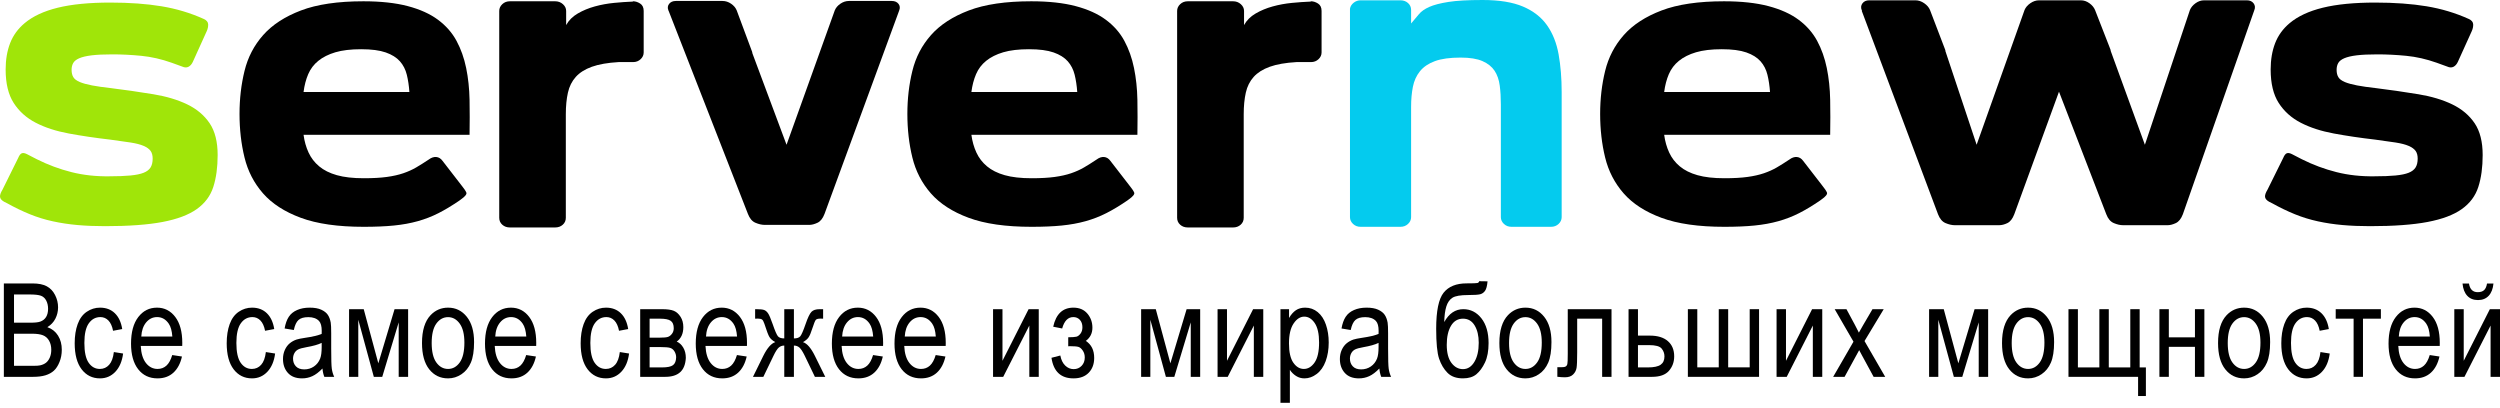 <svg width="300" height="49" viewBox="0 0 300 49" fill="none" xmlns="http://www.w3.org/2000/svg">
<g clip-path="url(#clip0_1073_2558)">
<path d="M12.606 27.14C11.422 27.14 10.322 27.095 9.305 27.005C8.288 26.915 7.304 26.767 6.352 26.561C5.399 26.355 4.479 26.072 3.592 25.711C2.704 25.351 1.796 24.914 0.87 24.399L0.484 24.206C0.175 24.026 0.014 23.826 0.001 23.607C-0.012 23.389 0.084 23.112 0.291 22.777L2.182 18.955C2.311 18.646 2.453 18.46 2.607 18.396C2.761 18.332 2.967 18.364 3.225 18.492L4.422 19.11C5.759 19.78 7.143 20.294 8.572 20.654C10 21.015 11.525 21.182 13.147 21.156C14.15 21.156 14.986 21.124 15.656 21.059C16.325 20.995 16.853 20.886 17.239 20.731C17.625 20.577 17.901 20.364 18.069 20.094C18.236 19.824 18.32 19.471 18.32 19.033C18.32 18.646 18.236 18.338 18.069 18.106C17.901 17.875 17.625 17.675 17.239 17.508C16.853 17.34 16.332 17.205 15.675 17.102C15.019 17 14.202 16.884 13.224 16.755C11.448 16.549 9.794 16.305 8.263 16.021C6.731 15.738 5.406 15.307 4.287 14.728C3.167 14.149 2.285 13.357 1.642 12.354C0.998 11.35 0.677 10.012 0.677 8.339C0.677 7.155 0.857 6.1 1.217 5.173C1.577 4.246 2.156 3.449 2.955 2.779C3.932 1.956 5.258 1.338 6.931 0.926C8.604 0.515 10.701 0.309 13.224 0.309C15.54 0.309 17.592 0.457 19.381 0.753C21.17 1.049 22.862 1.557 24.458 2.278C24.792 2.432 24.966 2.644 24.979 2.915C24.992 3.185 24.934 3.462 24.806 3.744L23.145 7.412C23.017 7.696 22.843 7.895 22.624 8.011C22.405 8.126 22.154 8.12 21.872 7.991L20.598 7.528C19.362 7.091 18.146 6.814 16.949 6.698C15.753 6.582 14.6 6.524 13.494 6.524C12.464 6.524 11.634 6.563 11.004 6.64C10.373 6.717 9.878 6.833 9.518 6.987C9.157 7.142 8.913 7.335 8.784 7.567C8.655 7.798 8.591 8.068 8.591 8.377C8.591 8.738 8.662 9.034 8.803 9.265C8.944 9.497 9.202 9.69 9.575 9.844C9.948 9.999 10.438 10.134 11.043 10.25C11.647 10.366 12.413 10.475 13.34 10.578C15.167 10.809 16.859 11.054 18.416 11.311C19.973 11.569 21.325 11.974 22.47 12.527C23.615 13.081 24.51 13.834 25.153 14.786C25.796 15.738 26.118 17.012 26.118 18.608C26.118 20.075 25.945 21.349 25.597 22.43C25.25 23.511 24.587 24.399 23.609 25.094C22.631 25.789 21.26 26.304 19.497 26.638C17.734 26.973 15.437 27.14 12.606 27.14Z" fill="#A0E509"/>
<path d="M43.607 0.154C45.691 0.154 47.467 0.347 48.934 0.733C50.401 1.12 51.611 1.667 52.563 2.374C53.515 3.082 54.255 3.925 54.783 4.903C55.31 5.881 55.696 6.968 55.941 8.165C56.186 9.362 56.321 10.636 56.347 11.987C56.372 13.338 56.372 14.735 56.347 16.176H36.426C36.528 16.948 36.728 17.656 37.024 18.299C37.32 18.943 37.745 19.496 38.298 19.959C38.852 20.423 39.559 20.777 40.422 21.021C41.284 21.266 42.358 21.388 43.645 21.388C44.752 21.388 45.678 21.337 46.425 21.233C47.171 21.131 47.828 20.982 48.394 20.79C48.96 20.596 49.475 20.365 49.938 20.095C50.401 19.824 50.903 19.509 51.444 19.149C51.753 18.917 52.055 18.814 52.351 18.84C52.647 18.866 52.898 19.02 53.104 19.303L55.343 22.198C55.677 22.611 55.883 22.913 55.961 23.106C56.038 23.299 55.819 23.576 55.304 23.936C55.252 23.988 55.201 24.026 55.15 24.052C54.249 24.669 53.406 25.178 52.621 25.576C51.836 25.976 51.006 26.298 50.131 26.542C49.256 26.787 48.303 26.96 47.274 27.063C46.245 27.166 45.035 27.217 43.645 27.217C40.557 27.217 38.041 26.857 36.098 26.136C34.154 25.416 32.642 24.438 31.561 23.202C30.48 21.967 29.74 20.532 29.342 18.898C28.942 17.264 28.743 15.52 28.743 13.667C28.743 11.865 28.942 10.147 29.342 8.513C29.74 6.878 30.487 5.443 31.581 4.208C32.675 2.973 34.187 1.988 36.117 1.255C38.047 0.521 40.543 0.154 43.607 0.154ZM49.127 11.041C49.075 10.295 48.973 9.607 48.819 8.976C48.664 8.345 48.387 7.805 47.989 7.354C47.589 6.904 47.023 6.55 46.29 6.293C45.556 6.036 44.572 5.907 43.336 5.907C42.101 5.907 41.071 6.029 40.248 6.273C39.424 6.518 38.742 6.859 38.202 7.297C37.661 7.734 37.256 8.268 36.986 8.899C36.715 9.53 36.528 10.244 36.426 11.041H49.127Z" fill="black"/>
<path d="M76.817 0.425C77.1 0.605 77.242 0.901 77.242 1.312V1.583V6.061V6.293C77.242 6.602 77.12 6.872 76.875 7.103C76.63 7.335 76.328 7.451 75.968 7.451H74.231C72.918 7.528 71.85 7.715 71.026 8.011C70.202 8.307 69.559 8.712 69.096 9.227C68.633 9.742 68.317 10.372 68.15 11.119C67.983 11.865 67.899 12.727 67.899 13.705V21.233V26.136C67.899 26.471 67.777 26.748 67.532 26.966C67.288 27.185 66.985 27.295 66.625 27.295H61.182C60.821 27.295 60.519 27.185 60.275 26.966C60.03 26.748 59.908 26.471 59.908 26.136V21.233V21.118V4.671V4.633V1.312C59.908 1.004 60.03 0.733 60.275 0.502C60.519 0.27 60.821 0.154 61.182 0.154H66.625C66.985 0.154 67.294 0.27 67.552 0.502C67.809 0.733 67.938 1.004 67.938 1.312V3.011C68.247 2.445 68.71 1.982 69.328 1.621C69.945 1.261 70.627 0.978 71.374 0.772C72.12 0.566 72.892 0.425 73.69 0.347C74.488 0.27 75.221 0.219 75.891 0.193H75.929L75.968 0.154C76.251 0.154 76.534 0.245 76.817 0.425Z" fill="black"/>
<path d="M80.217 1.274C80.088 0.965 80.114 0.695 80.294 0.464C80.474 0.232 80.744 0.116 81.105 0.116H81.298H86.394H86.703C87.063 0.116 87.404 0.226 87.726 0.444C88.047 0.663 88.272 0.927 88.401 1.236L90.254 6.216C90.254 6.268 90.261 6.3 90.274 6.313C90.287 6.326 90.293 6.358 90.293 6.409L94.385 17.373L100.176 1.236C100.305 0.927 100.53 0.663 100.852 0.444C101.174 0.226 101.514 0.116 101.875 0.116H102.493H106.508H107.01C107.37 0.116 107.64 0.232 107.82 0.464C108 0.695 108.026 0.965 107.898 1.274L98.941 25.674C98.735 26.214 98.452 26.568 98.092 26.735C97.731 26.903 97.409 26.986 97.126 26.986H91.76C91.425 26.986 91.059 26.903 90.66 26.735C90.261 26.568 89.958 26.214 89.753 25.674L80.255 1.352L80.217 1.274Z" fill="black"/>
<path d="M123.748 0.154C125.832 0.154 127.608 0.347 129.075 0.733C130.542 1.12 131.752 1.667 132.704 2.374C133.656 3.082 134.397 3.925 134.924 4.903C135.451 5.881 135.838 6.968 136.082 8.165C136.327 9.362 136.462 10.636 136.488 11.987C136.513 13.338 136.513 14.735 136.488 16.176H116.567C116.67 16.948 116.869 17.656 117.165 18.299C117.461 18.943 117.886 19.496 118.439 19.959C118.993 20.423 119.7 20.777 120.563 21.021C121.425 21.266 122.499 21.388 123.786 21.388C124.893 21.388 125.819 21.337 126.566 21.233C127.312 21.131 127.969 20.982 128.535 20.79C129.101 20.596 129.616 20.365 130.079 20.095C130.542 19.824 131.044 19.509 131.585 19.149C131.894 18.917 132.196 18.814 132.492 18.84C132.788 18.866 133.039 19.02 133.245 19.303L135.484 22.198C135.818 22.611 136.025 22.913 136.102 23.106C136.179 23.299 135.96 23.576 135.445 23.936C135.394 23.988 135.342 24.026 135.291 24.052C134.39 24.669 133.547 25.178 132.762 25.576C131.977 25.976 131.147 26.298 130.272 26.542C129.397 26.787 128.444 26.96 127.415 27.063C126.386 27.166 125.176 27.217 123.786 27.217C120.698 27.217 118.182 26.857 116.239 26.136C114.295 25.416 112.784 24.438 111.703 23.202C110.622 21.967 109.881 20.532 109.483 18.898C109.083 17.264 108.884 15.52 108.884 13.667C108.884 11.865 109.083 10.147 109.483 8.513C109.881 6.878 110.628 5.443 111.722 4.208C112.816 2.973 114.328 1.988 116.258 1.255C118.188 0.521 120.685 0.154 123.748 0.154ZM129.268 11.041C129.217 10.295 129.114 9.607 128.96 8.976C128.805 8.345 128.528 7.805 128.13 7.354C127.73 6.904 127.164 6.55 126.431 6.293C125.697 6.036 124.713 5.907 123.477 5.907C122.242 5.907 121.212 6.029 120.389 6.273C119.565 6.518 118.883 6.859 118.343 7.297C117.802 7.734 117.397 8.268 117.127 8.899C116.857 9.53 116.67 10.244 116.567 11.041H129.268Z" fill="black"/>
<path d="M158.165 0.425C158.447 0.605 158.589 0.901 158.589 1.312V1.583V6.061V6.293C158.589 6.602 158.467 6.872 158.222 7.103C157.978 7.335 157.675 7.451 157.315 7.451H155.578C154.265 7.528 153.197 7.715 152.374 8.011C151.549 8.307 150.907 8.712 150.443 9.227C149.98 9.742 149.664 10.372 149.497 11.119C149.33 11.865 149.246 12.727 149.246 13.705V21.233V26.136C149.246 26.471 149.124 26.748 148.88 26.966C148.635 27.185 148.333 27.295 147.972 27.295H142.529C142.168 27.295 141.866 27.185 141.622 26.966C141.377 26.748 141.255 26.471 141.255 26.136V21.233V21.118V4.671V4.633V1.312C141.255 1.004 141.377 0.733 141.622 0.502C141.866 0.27 142.168 0.154 142.529 0.154H147.972C148.333 0.154 148.641 0.27 148.899 0.502C149.156 0.733 149.285 1.004 149.285 1.312V3.011C149.594 2.445 150.057 1.982 150.675 1.621C151.292 1.261 151.974 0.978 152.721 0.772C153.467 0.566 154.239 0.425 155.037 0.347C155.835 0.27 156.568 0.219 157.238 0.193H157.277L157.315 0.154C157.598 0.154 157.881 0.245 158.165 0.425Z" fill="black"/>
<path d="M177.903 0C179.91 0 181.532 0.264 182.767 0.791C184.003 1.319 184.961 2.065 185.643 3.031C186.325 3.996 186.788 5.16 187.033 6.524C187.278 7.889 187.4 9.395 187.4 11.041V21.079V25.635V26.059C187.4 26.368 187.278 26.638 187.033 26.87C186.788 27.101 186.486 27.217 186.126 27.217H181.377C181.016 27.217 180.714 27.101 180.47 26.87C180.225 26.638 180.103 26.368 180.103 26.059V25.635V12.508C180.103 11.711 180.058 10.964 179.968 10.269C179.878 9.574 179.672 8.982 179.351 8.493C179.028 8.005 178.546 7.619 177.903 7.335C177.259 7.052 176.384 6.91 175.277 6.91C173.99 6.91 172.961 7.052 172.189 7.335C171.417 7.619 170.819 8.024 170.394 8.551C169.969 9.079 169.686 9.703 169.545 10.424C169.403 11.144 169.332 11.943 169.332 12.817V20.963V21.079V26.059C169.332 26.368 169.21 26.638 168.965 26.87C168.72 27.101 168.418 27.217 168.058 27.217H163.271C162.91 27.217 162.608 27.101 162.364 26.87C162.119 26.638 161.997 26.368 161.997 26.059V24.476V21.079V6.177V1.197V1.042C162.048 0.759 162.196 0.521 162.441 0.328C162.685 0.135 162.962 0.038 163.271 0.038H168.058C168.418 0.038 168.72 0.148 168.965 0.367C169.21 0.586 169.332 0.862 169.332 1.197V2.818C169.666 2.432 169.975 2.065 170.259 1.718C170.542 1.37 170.96 1.075 171.513 0.83C172.066 0.586 172.832 0.386 173.811 0.232C174.788 0.077 176.152 0 177.903 0Z" fill="#04CBEE"/>
<path d="M206.881 0.154C208.966 0.154 210.742 0.347 212.209 0.733C213.676 1.12 214.886 1.667 215.838 2.374C216.79 3.082 217.53 3.925 218.058 4.903C218.585 5.881 218.971 6.968 219.216 8.165C219.46 9.362 219.596 10.636 219.621 11.987C219.647 13.338 219.647 14.735 219.621 16.176H199.701C199.803 16.948 200.003 17.656 200.299 18.299C200.594 18.943 201.019 19.496 201.573 19.959C202.126 20.423 202.834 20.777 203.697 21.021C204.558 21.266 205.633 21.388 206.92 21.388C208.026 21.388 208.953 21.337 209.699 21.233C210.446 21.131 211.102 20.982 211.668 20.79C212.234 20.596 212.75 20.365 213.213 20.095C213.676 19.824 214.178 19.509 214.719 19.149C215.027 18.917 215.33 18.814 215.626 18.84C215.921 18.866 216.172 19.02 216.379 19.303L218.618 22.198C218.952 22.611 219.158 22.913 219.235 23.106C219.312 23.299 219.094 23.576 218.579 23.936C218.527 23.988 218.476 24.026 218.425 24.052C217.524 24.669 216.681 25.178 215.896 25.576C215.111 25.976 214.281 26.298 213.406 26.542C212.531 26.787 211.578 26.96 210.549 27.063C209.519 27.166 208.31 27.217 206.92 27.217C203.832 27.217 201.316 26.857 199.372 26.136C197.429 25.416 195.917 24.438 194.836 23.202C193.755 21.967 193.015 20.532 192.616 18.898C192.217 17.264 192.018 15.52 192.018 13.667C192.018 11.865 192.217 10.147 192.616 8.513C193.015 6.878 193.761 5.443 194.855 4.208C195.949 2.973 197.462 1.988 199.392 1.255C201.322 0.521 203.818 0.154 206.881 0.154ZM212.402 11.041C212.35 10.295 212.247 9.607 212.093 8.976C211.939 8.345 211.662 7.805 211.263 7.354C210.864 6.904 210.298 6.55 209.564 6.293C208.831 6.036 207.846 5.907 206.611 5.907C205.376 5.907 204.346 6.029 203.523 6.273C202.698 6.518 202.017 6.859 201.476 7.297C200.936 7.734 200.531 8.268 200.26 8.899C199.99 9.53 199.803 10.244 199.701 11.041H212.402Z" fill="black"/>
<path d="M270.436 0.405C270.616 0.65 270.642 0.926 270.513 1.235L261.943 25.711C261.737 26.252 261.454 26.606 261.094 26.773C260.733 26.941 260.411 27.024 260.128 27.024H254.762C254.427 27.024 254.061 26.941 253.662 26.773C253.262 26.606 252.96 26.252 252.755 25.711L247.079 11.002L241.713 25.711C241.507 26.252 241.23 26.606 240.883 26.773C240.535 26.941 240.207 27.024 239.899 27.024H234.571C234.236 27.024 233.869 26.941 233.471 26.773C233.071 26.606 232.769 26.252 232.563 25.711L223.414 1.312H223.452L223.414 1.235C223.285 0.926 223.31 0.65 223.491 0.405C223.671 0.161 223.941 0.038 224.302 0.038H224.456H229.552H229.861C230.221 0.038 230.569 0.154 230.903 0.386C231.237 0.617 231.469 0.887 231.598 1.196L233.413 5.945C233.438 5.997 233.451 6.061 233.451 6.138L237.196 17.372L242.948 1.196C243.077 0.887 243.309 0.617 243.643 0.386C243.977 0.154 244.325 0.038 244.686 0.038H244.763H244.956H245.303H248.894H249.28H249.434H249.704C250.065 0.038 250.405 0.154 250.728 0.386C251.049 0.617 251.274 0.887 251.403 1.196L253.256 5.945C253.256 5.997 253.262 6.029 253.276 6.041C253.288 6.055 253.295 6.087 253.295 6.138L257.387 17.372L262.792 1.196C262.92 0.887 263.146 0.617 263.468 0.386C263.789 0.154 264.13 0.038 264.491 0.038H265.108H269.123H269.625C269.985 0.038 270.256 0.161 270.436 0.405Z" fill="black"/>
<path d="M284.408 27.14C283.224 27.14 282.124 27.095 281.107 27.005C280.091 26.915 279.106 26.767 278.154 26.561C277.202 26.355 276.282 26.072 275.394 25.711C274.506 25.351 273.598 24.914 272.672 24.399L272.286 24.206C271.977 24.026 271.816 23.826 271.803 23.607C271.79 23.389 271.887 23.112 272.093 22.777L273.985 18.955C274.113 18.646 274.255 18.46 274.409 18.396C274.564 18.332 274.769 18.364 275.027 18.492L276.224 19.11C277.562 19.78 278.946 20.294 280.374 20.654C281.802 21.015 283.327 21.182 284.949 21.156C285.953 21.156 286.789 21.124 287.458 21.059C288.127 20.995 288.655 20.886 289.041 20.731C289.427 20.577 289.703 20.364 289.871 20.094C290.038 19.824 290.122 19.471 290.122 19.033C290.122 18.646 290.038 18.338 289.871 18.106C289.703 17.875 289.427 17.675 289.041 17.508C288.655 17.34 288.134 17.205 287.477 17.102C286.821 17 286.004 16.884 285.026 16.755C283.25 16.549 281.596 16.305 280.065 16.021C278.534 15.738 277.208 15.307 276.089 14.728C274.969 14.149 274.087 13.357 273.444 12.354C272.8 11.35 272.479 10.012 272.479 8.339C272.479 7.155 272.659 6.1 273.019 5.173C273.38 4.246 273.959 3.449 274.757 2.779C275.735 1.956 277.06 1.338 278.733 0.926C280.406 0.515 282.503 0.309 285.026 0.309C287.342 0.309 289.394 0.457 291.184 0.753C292.972 1.049 294.664 1.557 296.26 2.278C296.595 2.432 296.768 2.644 296.782 2.915C296.794 3.185 296.736 3.462 296.608 3.744L294.948 7.412C294.819 7.696 294.645 7.895 294.427 8.011C294.208 8.126 293.957 8.12 293.674 7.991L292.4 7.528C291.164 7.091 289.949 6.814 288.751 6.698C287.555 6.582 286.402 6.524 285.296 6.524C284.267 6.524 283.437 6.563 282.806 6.64C282.175 6.717 281.68 6.833 281.32 6.987C280.959 7.142 280.715 7.335 280.586 7.567C280.457 7.798 280.393 8.068 280.393 8.377C280.393 8.738 280.464 9.034 280.606 9.265C280.747 9.497 281.004 9.69 281.378 9.844C281.75 9.999 282.24 10.134 282.845 10.25C283.449 10.366 284.215 10.475 285.142 10.578C286.969 10.809 288.661 11.054 290.219 11.311C291.775 11.569 293.127 11.974 294.272 12.527C295.417 13.081 296.312 13.834 296.955 14.786C297.598 15.738 297.92 17.012 297.92 18.608C297.92 20.075 297.747 21.349 297.399 22.43C297.052 23.511 296.389 24.399 295.411 25.094C294.433 25.789 293.062 26.304 291.299 26.638C289.536 26.973 287.239 27.14 284.408 27.14Z" fill="black"/>
<path d="M0.462 45.221V34.013H3.917C4.62 34.013 5.185 34.126 5.609 34.353C6.034 34.58 6.367 34.929 6.608 35.4C6.849 35.872 6.969 36.365 6.969 36.88C6.969 37.359 6.863 37.81 6.649 38.233C6.435 38.656 6.113 38.998 5.682 39.258C6.239 39.456 6.667 39.795 6.966 40.274C7.266 40.754 7.415 41.319 7.415 41.972C7.415 42.497 7.324 42.985 7.142 43.436C6.96 43.887 6.735 44.235 6.467 44.48C6.199 44.724 5.863 44.909 5.459 45.034C5.055 45.159 4.559 45.221 3.973 45.221H0.462ZM1.681 38.722H3.672C4.212 38.722 4.599 38.679 4.834 38.592C5.144 38.48 5.377 38.294 5.534 38.034C5.691 37.774 5.77 37.449 5.77 37.056C5.77 36.684 5.696 36.356 5.55 36.073C5.403 35.791 5.194 35.597 4.922 35.492C4.649 35.388 4.183 35.336 3.521 35.336H1.681V38.722ZM1.681 43.899H3.973C4.367 43.899 4.643 43.881 4.802 43.845C5.083 43.784 5.317 43.682 5.506 43.539C5.694 43.397 5.849 43.189 5.971 42.916C6.092 42.644 6.153 42.329 6.153 41.972C6.153 41.554 6.065 41.191 5.889 40.882C5.713 40.574 5.469 40.358 5.157 40.233C4.845 40.108 4.396 40.045 3.81 40.045H1.681V43.899Z" fill="black"/>
<path d="M13.662 42.247L14.773 42.423C14.652 43.356 14.341 44.086 13.841 44.613C13.34 45.141 12.725 45.405 11.997 45.405C11.084 45.405 10.35 45.041 9.795 44.315C9.24 43.589 8.963 42.548 8.963 41.192C8.963 40.315 9.082 39.548 9.321 38.891C9.56 38.233 9.923 37.74 10.411 37.411C10.899 37.082 11.429 36.918 12.003 36.918C12.728 36.918 13.32 37.141 13.781 37.587C14.241 38.033 14.537 38.666 14.666 39.487L13.567 39.693C13.463 39.148 13.277 38.738 13.011 38.462C12.745 38.187 12.424 38.05 12.047 38.05C11.478 38.05 11.015 38.298 10.659 38.795C10.303 39.292 10.125 40.078 10.125 41.154C10.125 42.244 10.297 43.037 10.64 43.531C10.983 44.026 11.431 44.273 11.984 44.273C12.428 44.273 12.799 44.108 13.096 43.776C13.393 43.445 13.582 42.935 13.662 42.247Z" fill="black"/>
<path d="M20.668 42.606L21.836 42.782C21.651 43.613 21.31 44.258 20.812 44.717C20.314 45.175 19.677 45.405 18.902 45.405C17.927 45.405 17.153 45.039 16.581 44.308C16.01 43.576 15.724 42.55 15.724 41.23C15.724 39.864 16.013 38.804 16.591 38.05C17.169 37.295 17.918 36.918 18.84 36.918C19.732 36.918 20.46 37.287 21.026 38.027C21.591 38.766 21.874 39.806 21.874 41.146C21.874 41.228 21.871 41.35 21.867 41.513H16.892C16.934 42.405 17.142 43.088 17.514 43.562C17.887 44.036 18.352 44.273 18.909 44.273C19.323 44.273 19.677 44.141 19.97 43.876C20.263 43.611 20.496 43.187 20.668 42.606ZM16.955 40.382H20.68C20.63 39.698 20.487 39.186 20.253 38.845C19.893 38.315 19.426 38.05 18.852 38.05C18.333 38.05 17.896 38.261 17.542 38.684C17.189 39.107 16.993 39.673 16.955 40.382Z" fill="black"/>
<path d="M31.903 42.247L33.014 42.423C32.893 43.356 32.582 44.086 32.082 44.613C31.581 45.141 30.967 45.405 30.238 45.405C29.325 45.405 28.591 45.041 28.036 44.315C27.482 43.589 27.204 42.548 27.204 41.192C27.204 40.315 27.324 39.548 27.562 38.891C27.801 38.233 28.164 37.74 28.652 37.411C29.14 37.082 29.671 36.918 30.244 36.918C30.969 36.918 31.561 37.141 32.022 37.587C32.483 38.033 32.778 38.666 32.908 39.487L31.808 39.693C31.704 39.148 31.518 38.738 31.253 38.462C30.987 38.187 30.665 38.05 30.288 38.05C29.719 38.05 29.256 38.298 28.9 38.795C28.544 39.292 28.366 40.078 28.366 41.154C28.366 42.244 28.538 43.037 28.881 43.531C29.225 44.026 29.673 44.273 30.226 44.273C30.669 44.273 31.04 44.108 31.337 43.776C31.634 43.445 31.823 42.935 31.903 42.247Z" fill="black"/>
<path d="M38.695 44.22C38.276 44.653 37.873 44.959 37.486 45.137C37.099 45.315 36.683 45.405 36.239 45.405C35.506 45.405 34.943 45.187 34.549 44.751C34.156 44.315 33.959 43.758 33.959 43.081C33.959 42.683 34.033 42.32 34.182 41.991C34.331 41.662 34.525 41.398 34.766 41.2C35.007 41.001 35.278 40.85 35.579 40.748C35.801 40.677 36.136 40.608 36.584 40.542C37.497 40.41 38.17 40.251 38.601 40.068C38.605 39.88 38.607 39.76 38.607 39.709C38.607 39.148 38.5 38.753 38.287 38.523C37.998 38.213 37.569 38.057 36.999 38.057C36.467 38.057 36.075 38.171 35.821 38.397C35.568 38.624 35.381 39.026 35.259 39.602L34.154 39.418C34.254 38.842 34.419 38.377 34.65 38.023C34.88 37.668 35.213 37.396 35.649 37.205C36.084 37.013 36.589 36.918 37.162 36.918C37.732 36.918 38.194 37 38.55 37.163C38.907 37.326 39.168 37.531 39.336 37.778C39.503 38.025 39.62 38.337 39.688 38.715C39.725 38.949 39.744 39.372 39.744 39.984V41.819C39.744 43.098 39.768 43.907 39.816 44.246C39.864 44.585 39.96 44.91 40.102 45.221H38.921C38.804 44.936 38.729 44.602 38.695 44.22ZM38.601 41.146C38.191 41.35 37.575 41.523 36.754 41.666C36.289 41.748 35.961 41.839 35.768 41.941C35.575 42.043 35.427 42.192 35.322 42.389C35.217 42.585 35.165 42.803 35.165 43.042C35.165 43.409 35.279 43.715 35.507 43.96C35.736 44.204 36.069 44.327 36.509 44.327C36.945 44.327 37.332 44.211 37.671 43.979C38.01 43.747 38.259 43.43 38.419 43.027C38.54 42.716 38.601 42.257 38.601 41.651V41.146Z" fill="black"/>
<path d="M41.888 37.102H43.647L45.399 43.6L47.347 37.102H48.974V45.221H47.843V38.684L45.87 45.221H44.859L42.994 38.371V45.221H41.888V37.102Z" fill="black"/>
<path d="M50.64 41.161C50.64 39.658 50.983 38.544 51.67 37.82C52.243 37.219 52.943 36.918 53.768 36.918C54.685 36.918 55.434 37.284 56.017 38.015C56.598 38.746 56.889 39.757 56.889 41.046C56.889 42.092 56.761 42.913 56.503 43.513C56.246 44.111 55.871 44.577 55.379 44.907C54.887 45.239 54.35 45.405 53.768 45.405C52.834 45.405 52.079 45.04 51.503 44.311C50.928 43.582 50.64 42.532 50.64 41.161ZM51.802 41.161C51.802 42.201 51.988 42.98 52.361 43.497C52.733 44.014 53.202 44.273 53.768 44.273C54.329 44.273 54.796 44.013 55.169 43.493C55.541 42.973 55.727 42.181 55.727 41.116C55.727 40.111 55.54 39.351 55.165 38.833C54.791 38.316 54.325 38.057 53.768 38.057C53.202 38.057 52.733 38.315 52.361 38.829C51.988 39.344 51.802 40.121 51.802 41.161Z" fill="black"/>
<path d="M63.142 42.606L64.31 42.782C64.126 43.613 63.785 44.258 63.287 44.717C62.788 45.175 62.152 45.405 61.377 45.405C60.401 45.405 59.628 45.039 59.056 44.308C58.484 43.576 58.199 42.55 58.199 41.23C58.199 39.864 58.488 38.804 59.065 38.05C59.643 37.295 60.393 36.918 61.314 36.918C62.206 36.918 62.935 37.287 63.5 38.027C64.065 38.766 64.348 39.806 64.348 41.146C64.348 41.228 64.346 41.35 64.342 41.513H59.367C59.409 42.405 59.616 43.088 59.989 43.562C60.361 44.036 60.826 44.273 61.383 44.273C61.798 44.273 62.152 44.141 62.445 43.876C62.738 43.611 62.97 43.187 63.142 42.606ZM59.43 40.382H63.155C63.104 39.698 62.962 39.186 62.727 38.845C62.367 38.315 61.9 38.05 61.327 38.05C60.807 38.05 60.371 38.261 60.017 38.684C59.663 39.107 59.467 39.673 59.43 40.382Z" fill="black"/>
<path d="M74.377 42.247L75.489 42.423C75.368 43.356 75.057 44.086 74.556 44.613C74.056 45.141 73.441 45.405 72.713 45.405C71.8 45.405 71.066 45.041 70.511 44.315C69.956 43.589 69.679 42.548 69.679 41.192C69.679 40.315 69.798 39.548 70.037 38.891C70.275 38.233 70.639 37.74 71.127 37.411C71.614 37.082 72.145 36.918 72.719 36.918C73.443 36.918 74.036 37.141 74.497 37.587C74.957 38.033 75.252 38.666 75.382 39.487L74.283 39.693C74.178 39.148 73.993 38.738 73.727 38.462C73.461 38.187 73.14 38.05 72.763 38.05C72.193 38.05 71.731 38.298 71.375 38.795C71.019 39.292 70.841 40.078 70.841 41.154C70.841 42.244 71.013 43.037 71.356 43.531C71.699 44.026 72.147 44.273 72.7 44.273C73.144 44.273 73.514 44.108 73.812 43.776C74.109 43.445 74.298 42.935 74.377 42.247Z" fill="black"/>
<path d="M76.823 37.102H79.43C80.07 37.102 80.546 37.167 80.858 37.297C81.17 37.427 81.439 37.665 81.662 38.011C81.886 38.358 81.999 38.774 81.999 39.258C81.999 39.645 81.933 39.983 81.801 40.271C81.669 40.559 81.471 40.8 81.207 40.993C81.521 41.121 81.782 41.359 81.989 41.708C82.197 42.057 82.3 42.472 82.3 42.95C82.258 43.72 82.032 44.291 81.621 44.663C81.211 45.035 80.615 45.221 79.831 45.221H76.823V37.102ZM77.953 40.519H79.159C79.641 40.519 79.972 40.489 80.152 40.428C80.332 40.367 80.493 40.243 80.635 40.056C80.778 39.87 80.849 39.648 80.849 39.388C80.849 38.96 80.724 38.661 80.475 38.493C80.226 38.325 79.8 38.241 79.197 38.241H77.953V40.519ZM77.953 44.09H79.442C80.083 44.09 80.522 43.999 80.761 43.818C81 43.637 81.125 43.325 81.138 42.882C81.138 42.622 81.069 42.381 80.931 42.159C80.793 41.938 80.612 41.797 80.391 41.739C80.168 41.68 79.813 41.651 79.323 41.651H77.953V44.09Z" fill="black"/>
<path d="M88.433 42.606L89.602 42.782C89.417 43.613 89.076 44.258 88.578 44.717C88.079 45.175 87.443 45.405 86.668 45.405C85.692 45.405 84.919 45.039 84.347 44.308C83.775 43.576 83.49 42.55 83.49 41.23C83.49 39.864 83.779 38.804 84.356 38.05C84.934 37.295 85.684 36.918 86.605 36.918C87.497 36.918 88.226 37.287 88.791 38.027C89.356 38.766 89.639 39.806 89.639 41.146C89.639 41.228 89.637 41.35 89.633 41.513H84.658C84.7 42.405 84.907 43.088 85.28 43.562C85.653 44.036 86.117 44.273 86.674 44.273C87.089 44.273 87.443 44.141 87.736 43.876C88.029 43.611 88.261 43.187 88.433 42.606ZM84.721 40.382H88.446C88.395 39.698 88.253 39.186 88.019 38.845C87.658 38.315 87.191 38.05 86.618 38.05C86.099 38.05 85.662 38.261 85.308 38.684C84.954 39.107 84.758 39.673 84.721 40.382Z" fill="black"/>
<path d="M95.269 37.102V40.611C95.629 40.611 95.882 40.527 96.029 40.359C96.175 40.19 96.389 39.701 96.67 38.891C96.933 38.121 97.17 37.629 97.379 37.415C97.585 37.206 97.911 37.102 98.359 37.102H98.774V38.241L98.466 38.233C98.165 38.233 97.972 38.286 97.888 38.394C97.8 38.506 97.666 38.84 97.486 39.395C97.319 39.926 97.164 40.292 97.021 40.496C96.879 40.7 96.657 40.886 96.356 41.054C96.846 41.212 97.323 41.763 97.788 42.706L99.031 45.221H97.788L96.576 42.706C96.328 42.196 96.113 41.862 95.928 41.704C95.744 41.546 95.524 41.467 95.269 41.467V45.221H94.113V41.467C93.862 41.467 93.644 41.545 93.46 41.7C93.276 41.856 93.06 42.191 92.813 42.706L91.601 45.221H90.357L91.594 42.706C92.063 41.763 92.543 41.212 93.033 41.054C92.698 40.866 92.463 40.66 92.329 40.439C92.195 40.217 91.994 39.689 91.726 38.852C91.634 38.572 91.536 38.399 91.431 38.333C91.322 38.267 91.161 38.233 90.947 38.233C90.893 38.233 90.782 38.236 90.615 38.241V37.102H90.772C91.207 37.102 91.514 37.133 91.692 37.197C91.87 37.261 92.029 37.396 92.169 37.602C92.309 37.809 92.493 38.238 92.719 38.891C92.995 39.691 93.206 40.178 93.35 40.351C93.494 40.524 93.749 40.611 94.113 40.611V37.102H95.269Z" fill="black"/>
<path d="M104.769 42.606L105.937 42.782C105.753 43.613 105.411 44.258 104.913 44.717C104.415 45.175 103.778 45.405 103.004 45.405C102.028 45.405 101.254 45.039 100.682 44.308C100.111 43.576 99.825 42.55 99.825 41.23C99.825 39.864 100.114 38.804 100.692 38.05C101.27 37.295 102.019 36.918 102.941 36.918C103.833 36.918 104.561 37.287 105.127 38.027C105.692 38.766 105.975 39.806 105.975 41.146C105.975 41.228 105.972 41.35 105.968 41.513H100.994C101.035 42.405 101.243 43.088 101.615 43.562C101.988 44.036 102.453 44.273 103.01 44.273C103.424 44.273 103.778 44.141 104.071 43.876C104.364 43.611 104.597 43.187 104.769 42.606ZM101.056 40.382H104.781C104.731 39.698 104.588 39.186 104.354 38.845C103.994 38.315 103.527 38.05 102.953 38.05C102.434 38.05 101.997 38.261 101.643 38.684C101.29 39.107 101.094 39.673 101.056 40.382Z" fill="black"/>
<path d="M112.283 42.606L113.452 42.782C113.267 43.613 112.926 44.258 112.428 44.717C111.929 45.175 111.293 45.405 110.518 45.405C109.542 45.405 108.769 45.039 108.197 44.308C107.626 43.576 107.34 42.55 107.34 41.23C107.34 39.864 107.629 38.804 108.207 38.05C108.784 37.295 109.534 36.918 110.455 36.918C111.347 36.918 112.076 37.287 112.641 38.027C113.207 38.766 113.489 39.806 113.489 41.146C113.489 41.228 113.487 41.35 113.483 41.513H108.508C108.55 42.405 108.757 43.088 109.13 43.562C109.503 44.036 109.967 44.273 110.524 44.273C110.939 44.273 111.293 44.141 111.586 43.876C111.879 43.611 112.111 43.187 112.283 42.606ZM108.571 40.382H112.296C112.246 39.698 112.103 39.186 111.869 38.845C111.508 38.315 111.042 38.05 110.468 38.05C109.949 38.05 109.512 38.261 109.158 38.684C108.804 39.107 108.609 39.673 108.571 40.382Z" fill="black"/>
<path d="M119.166 37.102H120.297V43.294L123.431 37.102H124.65V45.221H123.519V39.066L120.385 45.221H119.166V37.102Z" fill="black"/>
<path d="M128.187 41.551V40.473C128.665 40.468 128.99 40.445 129.164 40.404C129.338 40.364 129.502 40.241 129.657 40.038C129.812 39.834 129.89 39.579 129.89 39.273C129.89 38.901 129.788 38.604 129.585 38.382C129.382 38.16 129.119 38.05 128.797 38.05C128.16 38.05 127.714 38.506 127.459 39.418L126.385 39.204C126.72 37.68 127.528 36.918 128.809 36.918C129.521 36.918 130.079 37.155 130.483 37.629C130.887 38.103 131.089 38.669 131.089 39.326C131.089 39.989 130.826 40.517 130.298 40.909C130.633 41.128 130.884 41.407 131.052 41.746C131.219 42.085 131.303 42.487 131.303 42.95C131.303 43.679 131.085 44.271 130.65 44.724C130.214 45.178 129.605 45.405 128.822 45.405C127.302 45.405 126.42 44.582 126.177 42.935L127.239 42.66C127.335 43.18 127.531 43.582 127.826 43.868C128.121 44.153 128.459 44.296 128.841 44.296C129.222 44.296 129.539 44.165 129.792 43.902C130.046 43.64 130.172 43.305 130.172 42.897C130.172 42.581 130.093 42.306 129.933 42.071C129.774 41.837 129.605 41.69 129.425 41.632C129.245 41.573 128.918 41.544 128.445 41.544C128.407 41.544 128.321 41.546 128.187 41.551Z" fill="black"/>
<path d="M136.936 37.102H138.694L140.447 43.6L142.394 37.102H144.021V45.221H142.89V38.684L140.918 45.221H139.907L138.041 38.371V45.221H136.936V37.102Z" fill="black"/>
<path d="M146.108 37.102H147.239V43.294L150.373 37.102H151.592V45.221H150.461V39.066L147.327 45.221H146.108V37.102Z" fill="black"/>
<path d="M153.655 48.333V37.101H154.685V38.157C154.928 37.744 155.202 37.434 155.508 37.227C155.814 37.021 156.184 36.918 156.619 36.918C157.189 36.918 157.692 37.097 158.127 37.453C158.562 37.81 158.891 38.313 159.113 38.963C159.335 39.613 159.446 40.325 159.446 41.1C159.446 41.931 159.324 42.679 159.079 43.344C158.834 44.009 158.478 44.519 158.011 44.873C157.544 45.227 157.053 45.405 156.538 45.405C156.161 45.405 155.823 45.308 155.524 45.114C155.224 44.92 154.978 44.676 154.785 44.38V48.333H153.655ZM154.678 41.207C154.678 42.252 154.852 43.024 155.2 43.524C155.548 44.023 155.968 44.273 156.463 44.273C156.965 44.273 157.395 44.014 157.753 43.497C158.111 42.98 158.29 42.178 158.29 41.093C158.29 40.058 158.115 39.283 157.766 38.768C157.416 38.253 156.998 37.996 156.513 37.996C156.031 37.996 155.605 38.27 155.234 38.818C154.864 39.366 154.678 40.162 154.678 41.207Z" fill="black"/>
<path d="M165.522 44.22C165.103 44.653 164.7 44.959 164.313 45.137C163.926 45.315 163.51 45.405 163.066 45.405C162.333 45.405 161.77 45.187 161.376 44.751C160.983 44.315 160.786 43.758 160.786 43.081C160.786 42.683 160.86 42.32 161.009 41.991C161.158 41.662 161.352 41.398 161.593 41.2C161.834 41.001 162.105 40.85 162.407 40.748C162.629 40.677 162.963 40.608 163.412 40.542C164.324 40.41 164.997 40.251 165.428 40.068C165.432 39.88 165.434 39.76 165.434 39.709C165.434 39.148 165.327 38.753 165.114 38.523C164.825 38.213 164.396 38.057 163.826 38.057C163.294 38.057 162.902 38.171 162.649 38.397C162.395 38.624 162.208 39.026 162.086 39.602L160.981 39.418C161.081 38.842 161.247 38.377 161.477 38.023C161.707 37.668 162.04 37.396 162.476 37.205C162.911 37.013 163.416 36.918 163.99 36.918C164.559 36.918 165.022 37 165.378 37.163C165.733 37.326 165.995 37.531 166.163 37.778C166.33 38.025 166.448 38.337 166.515 38.715C166.552 38.949 166.571 39.372 166.571 39.984V41.819C166.571 43.098 166.595 43.907 166.644 44.246C166.692 44.585 166.787 44.91 166.929 45.221H165.748C165.631 44.936 165.556 44.602 165.522 44.22ZM165.428 41.146C165.017 41.35 164.402 41.523 163.581 41.666C163.116 41.748 162.788 41.839 162.595 41.941C162.402 42.043 162.254 42.192 162.149 42.389C162.044 42.585 161.992 42.803 161.992 43.042C161.992 43.409 162.106 43.715 162.334 43.96C162.562 44.204 162.896 44.327 163.336 44.327C163.772 44.327 164.159 44.211 164.498 43.979C164.838 43.747 165.087 43.43 165.246 43.027C165.367 42.716 165.428 42.257 165.428 41.651V41.146Z" fill="black"/>
<path d="M177.505 33.745L178.504 33.76C178.457 34.306 178.358 34.685 178.205 34.899C178.052 35.114 177.856 35.251 177.615 35.312C177.374 35.373 176.902 35.404 176.198 35.404C175.265 35.404 174.628 35.514 174.289 35.733C173.949 35.952 173.706 36.303 173.557 36.784C173.408 37.266 173.326 37.886 173.309 38.646C173.594 38.131 173.927 37.745 174.308 37.487C174.689 37.23 175.118 37.101 175.595 37.101C176.471 37.101 177.195 37.467 177.769 38.199C178.342 38.93 178.629 39.92 178.629 41.169C178.629 42.117 178.485 42.895 178.196 43.501C177.907 44.108 177.565 44.577 177.169 44.907C176.773 45.239 176.234 45.404 175.551 45.404C174.76 45.404 174.144 45.184 173.705 44.743C173.265 44.302 172.928 43.738 172.694 43.05C172.459 42.361 172.342 41.164 172.342 39.456C172.342 37.31 172.64 35.865 173.237 35.121C173.833 34.377 174.752 34.005 175.991 34.005C176.762 34.005 177.199 33.99 177.304 33.959C177.409 33.929 177.475 33.857 177.505 33.745ZM177.448 41.131C177.448 40.285 177.284 39.592 176.955 39.051C176.626 38.511 176.163 38.24 175.564 38.24C174.94 38.24 174.458 38.526 174.119 39.097C173.78 39.668 173.61 40.43 173.61 41.383C173.61 42.326 173.798 43.047 174.172 43.547C174.547 44.046 175.009 44.296 175.558 44.296C176.119 44.296 176.574 44.007 176.924 43.428C177.274 42.85 177.448 42.084 177.448 41.131Z" fill="black"/>
<path d="M179.925 41.161C179.925 39.658 180.268 38.544 180.955 37.82C181.529 37.219 182.228 36.918 183.053 36.918C183.971 36.918 184.72 37.284 185.302 38.015C185.884 38.746 186.175 39.757 186.175 41.046C186.175 42.092 186.046 42.913 185.789 43.513C185.531 44.111 185.157 44.577 184.664 44.907C184.172 45.239 183.635 45.405 183.053 45.405C182.12 45.405 181.365 45.04 180.789 44.311C180.213 43.582 179.925 42.532 179.925 41.161ZM181.087 41.161C181.087 42.201 181.274 42.98 181.647 43.497C182.019 44.014 182.488 44.273 183.053 44.273C183.614 44.273 184.081 44.013 184.454 43.493C184.827 42.973 185.013 42.181 185.013 41.116C185.013 40.111 184.826 39.351 184.451 38.833C184.076 38.316 183.61 38.057 183.053 38.057C182.488 38.057 182.019 38.315 181.647 38.829C181.274 39.344 181.087 40.121 181.087 41.161Z" fill="black"/>
<path d="M188.131 37.102H193.382V45.221H192.258V38.241H189.262V42.285C189.262 43.228 189.237 43.85 189.187 44.151C189.136 44.452 188.998 44.714 188.772 44.938C188.546 45.163 188.219 45.275 187.792 45.275C187.528 45.275 187.225 45.254 186.881 45.214V44.067H187.377C187.612 44.067 187.779 44.038 187.88 43.979C187.98 43.92 188.047 43.827 188.081 43.7C188.114 43.573 188.131 43.157 188.131 42.453V37.102Z" fill="black"/>
<path d="M195.426 37.102H196.556V40.274H197.988C198.922 40.274 199.642 40.495 200.146 40.936C200.651 41.377 200.903 41.984 200.903 42.759C200.903 43.437 200.693 44.017 200.272 44.499C199.851 44.98 199.178 45.221 198.252 45.221H195.426V37.102ZM196.556 44.09H197.744C198.46 44.09 198.971 43.983 199.276 43.769C199.582 43.554 199.735 43.221 199.735 42.767C199.735 42.415 199.622 42.102 199.396 41.827C199.169 41.551 198.669 41.414 197.894 41.414H196.556V44.09Z" fill="black"/>
<path d="M202.544 37.102H203.675V44.082H206.25V37.102H207.381V44.082H209.963V37.102H211.087V45.221H202.544V37.102Z" fill="black"/>
<path d="M213.188 37.102H214.318V43.294L217.452 37.102H218.671V45.221H217.54V39.066L214.406 45.221H213.188V37.102Z" fill="black"/>
<path d="M219.98 45.221L222.417 41.001L220.162 37.102H221.575L222.599 39.005C222.792 39.367 222.947 39.67 223.064 39.915C223.248 39.579 223.418 39.281 223.573 39.021L224.697 37.102H226.047L223.742 40.925L226.224 45.221H224.835L223.466 42.698L223.102 42.018L221.349 45.221H219.98Z" fill="black"/>
<path d="M231.491 37.102H233.25L235.002 43.6L236.95 37.102H238.577V45.221H237.446V38.684L235.474 45.221H234.462L232.597 38.371V45.221H231.491V37.102Z" fill="black"/>
<path d="M240.243 41.161C240.243 39.658 240.586 38.544 241.273 37.82C241.847 37.219 242.546 36.918 243.371 36.918C244.288 36.918 245.038 37.284 245.62 38.015C246.202 38.746 246.493 39.757 246.493 41.046C246.493 42.092 246.364 42.913 246.107 43.513C245.849 44.111 245.474 44.577 244.982 44.907C244.49 45.239 243.953 45.405 243.371 45.405C242.437 45.405 241.683 45.04 241.107 44.311C240.531 43.582 240.243 42.532 240.243 41.161ZM241.405 41.161C241.405 42.201 241.592 42.98 241.964 43.497C242.337 44.014 242.806 44.273 243.371 44.273C243.932 44.273 244.399 44.013 244.772 43.493C245.145 42.973 245.331 42.181 245.331 41.116C245.331 40.111 245.143 39.351 244.769 38.833C244.394 38.316 243.928 38.057 243.371 38.057C242.806 38.057 242.337 38.315 241.964 38.829C241.592 39.344 241.405 40.121 241.405 41.161Z" fill="black"/>
<path d="M248.217 37.102H249.347V44.09H251.923V37.102H253.054V44.09H255.635V37.102H256.759V44.09H257.507V47.523H256.571V45.221H248.217V37.102Z" fill="black"/>
<path d="M259.129 37.102H260.259V40.481H263.394V37.102H264.524V45.221H263.394V41.62H260.259V45.221H259.129V37.102Z" fill="black"/>
<path d="M266.167 41.161C266.167 39.658 266.51 38.544 267.196 37.82C267.77 37.219 268.469 36.918 269.295 36.918C270.212 36.918 270.961 37.284 271.543 38.015C272.125 38.746 272.416 39.757 272.416 41.046C272.416 42.092 272.288 42.913 272.03 43.513C271.772 44.111 271.398 44.577 270.906 44.907C270.414 45.239 269.877 45.405 269.295 45.405C268.361 45.405 267.606 45.04 267.03 44.311C266.454 43.582 266.167 42.532 266.167 41.161ZM267.329 41.161C267.329 42.201 267.515 42.98 267.888 43.497C268.26 44.014 268.729 44.273 269.295 44.273C269.856 44.273 270.323 44.013 270.695 43.493C271.068 42.973 271.254 42.181 271.254 41.116C271.254 40.111 271.067 39.351 270.692 38.833C270.318 38.316 269.852 38.057 269.295 38.057C268.729 38.057 268.26 38.315 267.888 38.829C267.515 39.344 267.329 40.121 267.329 41.161Z" fill="black"/>
<path d="M278.455 42.247L279.567 42.423C279.446 43.356 279.135 44.086 278.634 44.613C278.134 45.141 277.519 45.405 276.791 45.405C275.878 45.405 275.144 45.041 274.589 44.315C274.034 43.589 273.757 42.548 273.757 41.192C273.757 40.315 273.876 39.548 274.115 38.891C274.353 38.233 274.717 37.74 275.205 37.411C275.692 37.082 276.223 36.918 276.797 36.918C277.521 36.918 278.114 37.141 278.575 37.587C279.035 38.033 279.33 38.666 279.46 39.487L278.361 39.693C278.256 39.148 278.071 38.738 277.805 38.462C277.539 38.187 277.218 38.05 276.841 38.05C276.271 38.05 275.809 38.298 275.453 38.795C275.097 39.292 274.919 40.078 274.919 41.154C274.919 42.244 275.09 43.037 275.434 43.531C275.777 44.026 276.225 44.273 276.778 44.273C277.222 44.273 277.592 44.108 277.89 43.776C278.187 43.445 278.376 42.935 278.455 42.247Z" fill="black"/>
<path d="M280.285 37.102H285.706V38.241H283.557V45.221H282.433V38.241H280.285V37.102Z" fill="black"/>
<path d="M291.568 42.606L292.737 42.782C292.552 43.613 292.211 44.258 291.713 44.717C291.214 45.175 290.578 45.405 289.803 45.405C288.827 45.405 288.054 45.039 287.482 44.308C286.911 43.576 286.625 42.55 286.625 41.23C286.625 39.864 286.914 38.804 287.492 38.05C288.07 37.295 288.819 36.918 289.74 36.918C290.633 36.918 291.361 37.287 291.926 38.027C292.492 38.766 292.774 39.806 292.774 41.146C292.774 41.228 292.772 41.35 292.768 41.513H287.793C287.835 42.405 288.042 43.088 288.415 43.562C288.788 44.036 289.253 44.273 289.81 44.273C290.224 44.273 290.578 44.141 290.871 43.876C291.164 43.611 291.397 43.187 291.568 42.606ZM287.856 40.382H291.581C291.53 39.698 291.388 39.186 291.154 38.845C290.793 38.315 290.327 38.05 289.753 38.05C289.234 38.05 288.797 38.261 288.443 38.684C288.09 39.107 287.894 39.673 287.856 40.382Z" fill="black"/>
<path d="M294.517 37.102H295.647V43.294L298.782 37.102H300V45.221H298.87V39.067L295.735 45.221H294.517V37.102ZM298.442 34.028H299.215C299.152 34.666 298.961 35.155 298.64 35.496C298.32 35.838 297.894 36.008 297.362 36.008C296.826 36.008 296.398 35.839 296.077 35.5C295.757 35.161 295.565 34.67 295.503 34.028H296.275C296.334 34.375 296.45 34.633 296.624 34.804C296.798 34.975 297.031 35.06 297.324 35.06C297.664 35.06 297.92 34.978 298.094 34.812C298.267 34.646 298.384 34.385 298.442 34.028Z" fill="black"/>
</g>
<defs>
<clipPath id="clip0_1073_2558">
<rect width="300" height="49" fill="white"/>
</clipPath>
</defs>
</svg>
